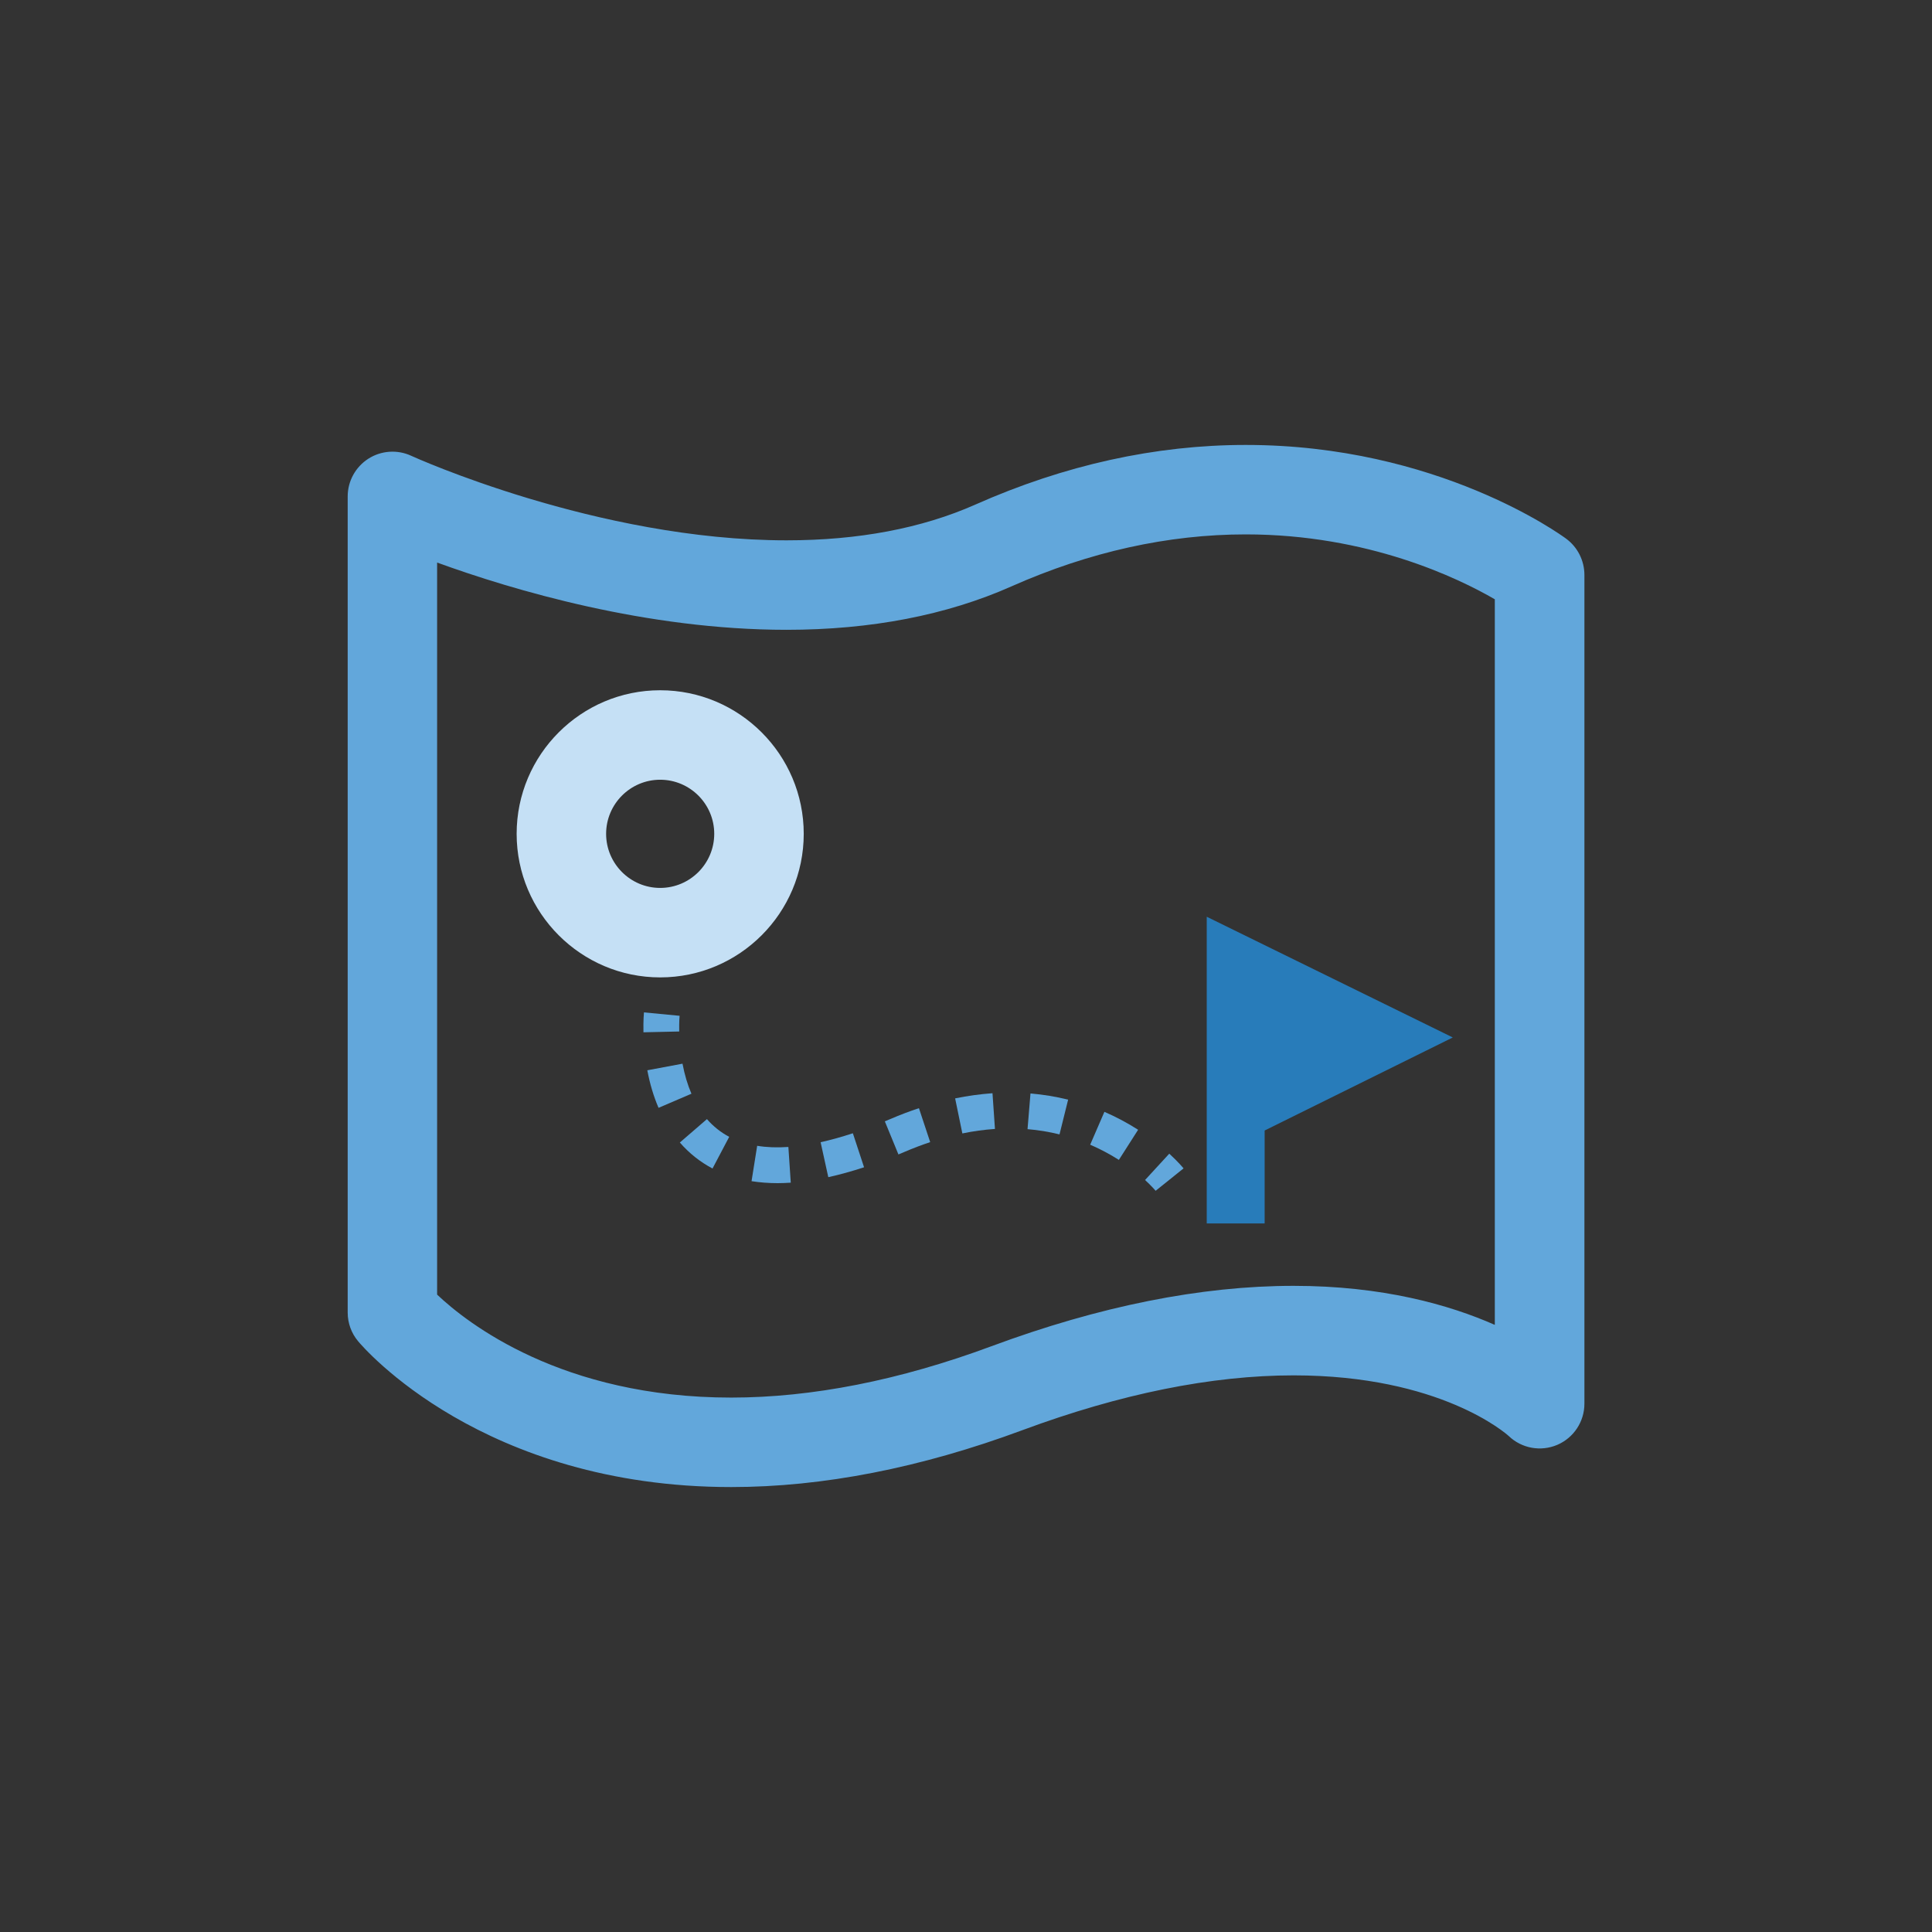 <?xml version="1.0" encoding="utf-8"?>
<!-- Generator: Adobe Illustrator 16.0.0, SVG Export Plug-In . SVG Version: 6.00 Build 0)  -->
<!DOCTYPE svg PUBLIC "-//W3C//DTD SVG 1.1//EN" "http://www.w3.org/Graphics/SVG/1.1/DTD/svg11.dtd">
<svg version="1.1" id="Layer_1" xmlns="http://www.w3.org/2000/svg" xmlns:xlink="http://www.w3.org/1999/xlink" x="0px" y="0px"
	 width="80px" height="80px" viewBox="0 0 80 80" enable-background="new 0 0 80 80" xml:space="preserve">
<rect x="0" y="0" width="80" height="80" fill="#333333" stroke="none"/>
<g>
	<path fill="#C5E0F5" d="M177.428,9.368c0.199-0.035,0.399-0.053,0.604-0.051c0.844,0.01,1.636,0.347,2.235,0.96l8.475,8.667
		c0.746,0.765,1.042,1.842,0.836,2.855c0.117,0.31,0.208,0.638,0.285,0.978l2.6-2.544c3.49-0.007,10.557-1.135,12.699-2.245
		c2.385-1.236,3.664-5.251,3.167-7.621l-1.87,1.826c-1.062,1.04-2.551,1.245-3.591,0.18l6.757-6.604
		c1.288-1.261,1.309-3.234,0.051-4.516c-1.215-1.246-3.197-1.278-4.463-0.095c0.991-1.24,0.938-3.047-0.203-4.212
		c-1.494-1.531-3.465-1.078-5.039,0.458c0.713-1.211,0.572-2.791-0.459-3.846c-1.231-1.263-3.255-1.286-4.518-0.052l-1.037,1.015
		c0.189-0.971-0.079-2.015-0.824-2.776c-1.201-1.226-3.17-1.249-4.396-0.05l-6.877,6.721c-2.211,2.166-4.432,5.075-3.45,8.443
		l-2.195,2.146C176.637,9.099,177.047,9.215,177.428,9.368z"/>
	<path fill="#287CBA" d="M167.139,22.956l8.598,8.797c0.457,0.504,0.945,0.482,1.443,0.428c0.778,0.875,1.266,1.941,1.49,2.863
		l2.404-2.35l-3.465-3.543l-0.775,0.758l-7.826-8.01l8.315-8.125l7.825,8.008l-0.69,0.671l3.453,3.557
		c0.052-1.035-0.042-2.367-0.64-3.502c0.321-0.549,0.258-1.265-0.209-1.741l-8.686-8.884c-0.277-0.283-0.645-0.428-1.009-0.432
		c-0.251-0.003-0.501,0.059-0.728,0.185c-0.828-0.537-2.744-0.896-3.724-0.712l-9.187,8.982c0.953,0.223,2.096,0.744,3.014,1.598
		C166.6,21.925,166.715,22.552,167.139,22.956z"/>
	<path fill="#C5E0F5" d="M203.798,21.365c-0.741-0.008-1.487,0.269-2.062,0.826c-0.832,0.816-1.068,2.002-0.707,3.031l-1.203-1.232
		c-0.574-0.588-1.332-0.887-2.096-0.896c-0.763-0.008-1.527,0.275-2.114,0.85c-0.978,0.953-1.157,2.41-0.539,3.551
		c-0.861-0.881-1.786-1.363-2.679-1.373c-0.693-0.008-1.367,0.27-1.978,0.865c-1.058,1.035-1.183,2.66-0.356,3.834l-8.535-8.732
		c-0.576-0.587-1.332-0.886-2.094-0.895c-0.765-0.009-1.529,0.272-2.119,0.85c-1.176,1.148-1.197,3.033-0.047,4.207l13.234,13.541
		c-1.533-0.498-2.822-0.715-3.898-0.727c-1.779-0.02-2.976,0.521-3.738,1.289c-1.242,1.251-1.467,2.998-1.235,3.623
		c0.429,1.185,4.771-0.432,12.099,2.771c3.601,1.571,6.398,2.506,8.912,2.535c3.022,0.032,5.635-1.236,8.736-4.271
		c6.227-6.086,4.289-12.713,1.543-15.523l-7.084-7.248C205.275,21.666,204.539,21.375,203.798,21.365z"/>
</g>
<g>
	<path fill="#C5E0F5" d="M146.514-71.839L146.514-71.839c-2.895-0.724-5.688-1.805-8.312-3.218l0,0
		c-2.937-1.581-6.468-1.581-9.399,0l0,0c-2.628,1.413-5.421,2.494-8.312,3.218l0,0c-2.117,0.529-3.572,2.471-3.49,4.65l0.576,12.468
		c0.07,1.789,1.166,3.377,2.818,4.071l0,0c8.381,3.529,17.832,3.529,26.217,0l0,0c1.647-0.694,2.748-2.282,2.816-4.071l0.575-12.468
		C150.086-69.369,148.631-71.311,146.514-71.839z M133.5-51.292c-4.609,0-9.102-0.907-13.35-2.696l0.482-1.15
		c4.096,1.725,8.426,2.599,12.866,2.599c4.442,0,8.771-0.874,12.865-2.599l0.485,1.15C142.602-52.199,138.109-51.292,133.5-51.292z
		 M120.15-58.299l0.482-1.151c1.307,0.551,6.598,0.933,12.866,0.933s11.562-0.382,12.865-0.933l0.485,1.151
		c-1.184,0.498-5.313,1.03-13.352,1.03C125.464-57.269,121.334-57.801,120.15-58.299z M147.119-62.052
		c-0.07,0.284-0.326,0.473-0.605,0.473c-0.049,0-0.102-0.006-0.149-0.02c-1.156-0.289-2.294-0.208-3.498-0.123
		c-1.627,0.115-3.312,0.235-4.962-0.656c-2.758-1.483-6.051-1.483-8.809,0c-1.65,0.892-3.332,0.771-4.961,0.656
		c-1.203-0.085-2.342-0.166-3.496,0.123c-0.336,0.083-0.674-0.12-0.757-0.453c-0.085-0.336,0.119-0.674,0.454-0.758
		c1.348-0.337,2.639-0.246,3.887-0.158c1.518,0.107,2.949,0.208,4.28-0.507c3.13-1.686,6.864-1.686,9.995,0
		c1.33,0.715,2.764,0.614,4.281,0.507c1.248-0.088,2.539-0.179,3.885,0.158C146.998-62.726,147.203-62.388,147.119-62.052z
		 M147.119-64.792c-0.07,0.284-0.326,0.473-0.605,0.473c-0.049,0-0.102-0.005-0.149-0.019c-0.783-0.197-1.572-0.358-2.335-0.517
		c-2.129-0.441-4.137-0.856-6.125-1.926c-2.758-1.485-6.051-1.485-8.809,0c-1.984,1.07-3.996,1.485-6.125,1.926
		c-0.762,0.158-1.551,0.32-2.332,0.517c-0.336,0.083-0.674-0.12-0.757-0.454c-0.085-0.334,0.119-0.673,0.454-0.757
		c0.807-0.201,1.607-0.367,2.382-0.526c2.036-0.423,3.96-0.82,5.785-1.805c3.13-1.685,6.864-1.685,9.995,0
		c1.824,0.984,3.748,1.381,5.785,1.805c0.775,0.159,1.574,0.326,2.381,0.526C146.998-65.465,147.203-65.126,147.119-64.792z
		 M147.119-68.365c-0.07,0.284-0.326,0.475-0.605,0.475c-0.049,0-0.102-0.007-0.149-0.02c-2.943-0.737-5.789-1.838-8.46-3.275
		c-2.758-1.485-6.051-1.485-8.809,0c-2.671,1.438-5.516,2.538-8.457,3.275c-0.336,0.083-0.674-0.12-0.757-0.456
		c-0.085-0.334,0.119-0.673,0.454-0.756c2.842-0.71,5.59-1.773,8.167-3.164c3.13-1.682,6.864-1.682,9.995,0
		c2.578,1.391,5.326,2.454,8.166,3.164C146.998-69.038,147.203-68.699,147.119-68.365z"/>
	<path fill="#287CBA" d="M114.02-55.83c-0.361,0.04-0.729,0.061-1.09,0.061c-2.389,0-4.688-0.882-6.477-2.481
		c-1.803-1.613-2.936-3.825-3.188-6.232c-0.082-0.772,0.159-1.516,0.678-2.091c0.514-0.57,1.244-0.897,2.004-0.897
		c0.091,0,0.184,0.005,0.277,0.015l9.975,0.998l-0.031-0.692c-0.008-0.19-0.004-0.378,0.008-0.564l-9.828-0.984
		c-2.492-0.249-4.584,1.855-4.324,4.347l0,0c0.64,6.057,6.082,10.438,12.134,9.764l2.577-0.286l-0.057-1.249L114.02-55.83z"/>
	<path fill="#287CBA" d="M160.652-68.7l-9.828,0.984c0.012,0.184,0.016,0.37,0.01,0.559l-0.033,0.698l9.977-0.998
		c0.093-0.01,0.187-0.015,0.277-0.015c0.76,0,1.488,0.327,2.002,0.897c0.521,0.576,0.76,1.319,0.678,2.091
		c-0.252,2.407-1.385,4.619-3.186,6.232c-1.789,1.6-4.09,2.481-6.479,2.481l0,0c-0.361,0-0.728-0.021-1.088-0.061l-2.658-0.295
		l-0.057,1.249l2.577,0.286c6.052,0.674,11.494-3.707,12.132-9.764l0,0C165.24-66.845,163.146-68.949,160.652-68.7z"/>
</g>
<g>
	<path fill="#62A7DB" d="M63.593-74.935c2.181,0,3.948-1.77,3.948-3.951s-1.769-3.95-3.948-3.95c-2.183,0-3.952,1.769-3.952,3.95
		S61.41-74.935,63.593-74.935L63.593-74.935z"/>
	<path fill="#62A7DB" d="M73.744-59.367l-2.724-10.138c-0.618-2.299-2.702-3.896-5.085-3.893l-2.343,0.007l-2.345-0.007
		c-2.383-0.003-4.467,1.593-5.084,3.893l-2.725,10.138c-0.188,0.896,0.368,1.759,1.271,1.858c0.787,0.088,1.47-0.52,1.64-1.319
		l2.56-8.198c0.064-0.207,0.289-0.32,0.496-0.25c0.193,0.068,0.301,0.28,0.239,0.477l-4.849,15.774h4.246l-0.191,9.418
		c0,1.064,0.77,1.911,1.773,1.911c1.006,0,1.824-0.847,1.824-1.911l0.654-9.418h0.975l0.653,9.418c0,1.064,0.815,1.911,1.824,1.911
		c1.006,0,1.774-0.847,1.774-1.911l-0.192-9.418h4.248l-4.847-15.774c-0.062-0.197,0.045-0.409,0.238-0.477
		c0.206-0.071,0.428,0.042,0.494,0.25l2.561,8.198c0.17,0.8,0.854,1.407,1.64,1.319C73.375-57.608,73.934-58.47,73.744-59.367
		L73.744-59.367z"/>
	<path fill="#62A7DB" d="M26.606-74.178h-7.51c-2.539,0-4.59,1.902-4.59,4.541l-0.828,11.128c0,0.916,0.727,1.643,1.63,1.554
		c0.788-0.076,1.33-0.816,1.33-1.633l0.923-9.909c0-0.223,0.222-0.489,0.461-0.437c0.196,0.043,0.317,0.28,0.317,0.463
		c0,0.021-0.25,8.269-0.25,8.269l-0.361,17.843c0,1.089,0.785,1.953,1.813,1.953c1.03,0,1.862-0.864,1.862-1.953l1.021-14.753
		c0.007-0.208,0.22-0.371,0.427-0.374c0.206,0.003,0.418,0.166,0.425,0.374l1.022,14.753c0,1.089,0.835,1.953,1.863,1.953
		c1.03,0,1.812-0.864,1.812-1.953l-0.362-17.842c0,0-0.25-8.249-0.25-8.269c0-0.183,0.123-0.419,0.318-0.463
		c0.241-0.052,0.46,0.214,0.46,0.437l0.925,9.909c0,0.816,0.542,1.557,1.329,1.633c0.903,0.089,1.63-0.638,1.63-1.554l-0.578-11.128
		C31.447-72.276,29.145-74.178,26.606-74.178L26.606-74.178z"/>
	<path fill="#62A7DB" d="M22.852-75.648c2.182,0,3.95-1.769,3.95-3.95c0-2.182-1.769-3.95-3.95-3.95s-3.949,1.769-3.949,3.95
		C18.903-77.416,20.67-75.648,22.852-75.648L22.852-75.648z"/>
	<polygon fill="#287CBA" points="49.021,-65.646 36.852,-65.646 36.852,-68.016 33.203,-64.367 36.852,-60.718 36.852,-63.088 
		49.021,-63.088 49.021,-60.718 52.67,-64.367 49.021,-68.016 	"/>
</g>
<g>
	<path fill="#C5E0F5" d="M-66.82-20.036c0.579-0.316,1.144-0.66,1.698-1.02c0.282-0.184,2.393-1.115,3.201-1.141
		c0.822-0.027,1.648,0.049,2.473,0.039c0.539-0.006,1.079-0.016,1.617-0.043c0.683-0.033,1.366-0.055,2.049-0.088
		c0.018-0.002,0.396-0.031,0.4-0.018l-2.332-9.815c0,0-6.618,2.92-11.055,0.691l-3.741-1.742c-0.151-0.07-0.356-0.084-0.519-0.12
		c-0.34-0.076-0.677-0.125-1.023-0.156c-0.203-0.018-0.412-0.03-0.612-0.068c-0.227-0.042-0.452-0.094-0.677-0.145
		c-0.49-0.109-0.979-0.25-1.471-0.347c-0.343-0.067-0.695-0.075-1.043-0.094c-0.328-0.018-0.653-0.054-0.98-0.08
		c-0.07-0.005-0.141-0.011-0.211-0.018c-0.246-0.021-0.494-0.063-0.738-0.099c-0.445-0.066-0.895-0.127-1.336-0.222
		c-0.25-0.054-0.503-0.118-0.746-0.201c-0.111-0.038-0.23,0.003-0.334,0.049c-0.371,0.164-0.469,0.64-0.328,0.996
		c0.068,0.171,0.199,0.307,0.316,0.445c0.12,0.142,0.242,0.28,0.371,0.413c0.221,0.229,0.447,0.455,0.688,0.663
		c0.257,0.22,0.535,0.42,0.824,0.595c0.283,0.171,0.588,0.313,0.912,0.384c0.322,0.07,0.617,0.014,0.939,0.008
		c0.177-0.004,0.344,0.028,0.499,0.117c0.495,0.281,0.984,0.527,1.542,0.669c0.195,0.049,0.395,0.197,0.268,0.412
		c-0.084,0.141-0.26,0.273-0.365,0.355c-0.34,0.262-0.631,0.58-0.981,0.828c-0.282,0.199-0.595,0.355-0.905,0.508
		c-0.413,0.199-7.839,3.994-8.275,4.271c-0.672,0.426-0.574,0.844-0.449,1.295c0.163,0.584,0.743,0.641,1.23,0.469
		c0.534-0.189,8.186-2.811,8.194-2.811c0,0-9.15,3.512-9.392,3.637c-0.355,0.182-0.729,0.41-0.933,0.766
		c-0.208,0.361-0.208,0.844,0.122,1.135c0.162,0.141,0.443,0.275,0.66,0.295c0.218,0.02,0.442-0.025,0.65-0.088
		c0.088-0.027,8.373-2.666,9.274-2.963c-0.876,0.301-8.36,2.891-8.562,2.951c-0.463,0.137-0.81,0.703-0.656,1.174
		c0.164,0.502,0.709,0.617,1.174,0.588c0.157-0.008,0.312-0.031,0.466-0.064c0.237-0.051,0.476-0.119,0.705-0.199
		c0,0,7.777-2.15,7.813-2.148c-0.033,0.01-5.552,1.752-5.726,1.809c-0.162,0.053-0.322,0.111-0.482,0.172
		c-0.281,0.105-0.439,0.402-0.411,0.697c0.007,0.074,0.025,0.156,0.056,0.225c0.112,0.248,0.356,0.395,0.615,0.453
		c0.103,0.023,0.211,0.041,0.315,0.045c1.67,0.07,8.828-1.361,9.242-1.432C-70.695-18.364-68.687-19.015-66.82-20.036z"/>
	<path fill="#C5E0F5" d="M-71.819-34.793c0.026,0.317,0.058,0.635,0.113,0.948c0,0.001,0,0.003,0.001,0.004
		c0.462,0.215,1.417,0.66,3.336,1.553c0.009,0.004,0.017,0.008,0.025,0.013c0.541,0.272,1.151,0.469,1.826,0.591
		c-0.214-0.287-0.427-0.577-0.653-0.85c-0.223-0.269-0.49-0.498-0.748-0.733c-0.242-0.221-0.473-0.455-0.709-0.682
		c-0.052-0.049-0.103-0.099-0.153-0.148c-0.177-0.172-0.342-0.361-0.508-0.543c-0.304-0.333-0.613-0.664-0.896-1.016
		c-0.159-0.2-0.314-0.41-0.45-0.627c-0.062-0.1-0.181-0.144-0.289-0.174c-0.392-0.109-0.769,0.199-0.885,0.564
		c-0.056,0.175-0.04,0.364-0.037,0.545C-71.842-35.162-71.835-34.978-71.819-34.793z"/>
	<path fill="#C5E0F5" d="M-59.438-21.212c-0.053,0.002-0.104,0.002-0.157,0.002c-0.342,0-0.682-0.012-1.011-0.023
		c-0.326-0.012-0.634-0.023-0.942-0.023c-0.122,0-0.234,0.002-0.343,0.006c-0.036,0-0.389,0.023-1.441,0.43
		c-0.669,0.26-1.184,0.506-1.283,0.562c-0.635,0.412-1.208,0.756-1.751,1.053c-1.865,1.021-3.972,1.74-6.26,2.137
		c-0.042,0.008-0.204,0.039-0.41,0.078c1.511,0.738,3.098,1.289,4.764,1.598c0.649,0.121,1.305,0.211,1.961,0.285
		c0.334,0.037,2.559,0.65,3.201,1.141c0.654,0.5,2.932,2.031,2.932,2.031l4.797-7.879c0,0-1.594-0.699-2.951-1.418
		C-58.728-21.222-59.104-21.216-59.438-21.212z"/>
	<path fill="#C5E0F5" d="M-83.315-26.839c-0.106-0.039-0.171-0.064-0.187-0.07c-0.444-0.188-1.073,0.031-1.251,0.494
		c-0.045,0.117-0.06,0.232-0.05,0.342C-84.334-26.315-83.828-26.575-83.315-26.839z"/>
	<path fill="#C5E0F5" d="M-84.622-27.694c0.157,0.152,0.359,0.26,0.561,0.342c0.018,0.008,0.395,0.156,0.985,0.391
		c1.004-0.516,2.011-1.029,2.791-1.428c-1.528-0.5-2.736-0.891-2.83-0.91c-0.391-0.084-0.824-0.143-1.207,0.004
		c-0.39,0.146-0.695,0.521-0.623,0.955C-84.909-28.13-84.777-27.847-84.622-27.694z"/>
	<path fill="#C5E0F5" d="M-78.062-29.556c0.113-0.082,0.229-0.18,0.349-0.287c-0.255-0.119-0.493-0.248-0.72-0.377
		c-0.005,0-0.012-0.002-0.02-0.002h-0.008c-0.07,0.002-0.146,0.008-0.229,0.014c-0.111,0.006-0.238,0.014-0.373,0.014
		c-0.2,0-0.383-0.018-0.558-0.057c-0.396-0.086-0.787-0.248-1.198-0.498c-0.16-0.096-0.314-0.197-0.463-0.304
		c-0.684-0.039-0.862,0.326-1.041,0.73c-0.243,0.557,0.17,0.967,0.657,1.141c0.145,0.053,0.81,0.299,1.702,0.629
		c0.672-0.342,1.111-0.566,1.127-0.574C-78.542-29.271-78.282-29.401-78.062-29.556z"/>
	<path fill="#287CBA" d="M-92.174-48.79l0.522,0.366l0.858-1.224c0.078-0.11,0.229-0.137,0.34-0.06l0.571,0.4l1.256-1.792
		l2.014,1.412l-1.256,1.792l0.571,0.4c0.11,0.078,0.137,0.229,0.06,0.34l-0.858,1.224l0.522,0.366c0.16,0.113,0.2,0.334,0.087,0.495
		l-1.408,2.008c-0.113,0.161-0.334,0.2-0.495,0.087l-4.6-3.225c-0.161-0.113-0.2-0.334-0.087-0.496l1.407-2.007
		C-92.557-48.864-92.335-48.903-92.174-48.79z"/>
	<path fill="#287CBA" d="M-88.675-54.367l5.229,3.666c1.979,1.387,2.458,4.116,1.07,6.094l-1.394-0.978
		c0.846-1.207,0.553-2.876-0.654-3.722l-5.229-3.666c-0.385-0.27-0.479-0.801-0.208-1.186
		C-89.591-54.544-89.06-54.637-88.675-54.367z"/>
	<path fill="#287CBA" d="M-102.305-43.824l-10.488,14.958l6.758,4.738l6.758,4.738l10.488-14.958
		c1.171-1.67,0.562-3.786-1.258-5.394c-0.79-0.698-1-0.936-0.049-2.573l-4.273-2.997c-1.215,1.453-1.51,1.336-2.437,0.832
		C-98.937-45.643-101.134-45.495-102.305-43.824z M-103.023-35.67l2.7,1.893l1.893-2.7l1.413,0.99l-1.893,2.7l2.7,1.893l-0.99,1.413
		l-2.7-1.893l-1.893,2.7l-1.412-0.99l1.893-2.7l-2.701-1.893L-103.023-35.67z"/>
	<path fill="#62A7DB" d="M-82.881-42.911c0,0-2.075,3.211-2.075,4.357s0.929,2.075,2.075,2.075s2.075-0.929,2.075-2.075
		S-82.881-42.911-82.881-42.911z M-82.881-37.117v-0.725c0.388,0,0.702-0.314,0.702-0.702h0.725
		C-81.454-37.755-82.093-37.117-82.881-37.117z"/>
</g>
<g>
	<path fill="#62A7DB" d="M-119.516,43.717h-9.32c-3.151,0-5.696,2.361-5.696,5.635l-1.027,13.812c0,1.137,0.901,2.037,2.022,1.928
		c0.977-0.096,1.65-1.014,1.65-2.026l1.146-12.295c0-0.277,0.275-0.607,0.572-0.543c0.243,0.055,0.393,0.35,0.393,0.575
		c0,0.025-0.309,10.261-0.309,10.261l-0.449,22.143c0,1.348,0.973,2.422,2.249,2.422c1.278,0,2.312-1.074,2.312-2.422l1.268-18.309
		c0.009-0.258,0.273-0.461,0.53-0.463c0.256,0.002,0.519,0.205,0.527,0.463l1.268,18.309c0,1.348,1.037,2.422,2.313,2.422
		c1.277,0,2.249-1.074,2.249-2.422l-0.449-22.143c0,0-0.311-10.234-0.311-10.261c0-0.227,0.151-0.521,0.395-0.575
		c0.299-0.064,0.57,0.266,0.57,0.543l1.149,12.295c0,1.014,0.672,1.932,1.649,2.026c1.121,0.109,2.021-0.791,2.021-1.928
		l-0.717-13.812C-113.51,46.078-116.366,43.717-119.516,43.717L-119.516,43.717z"/>
	<path fill="#62A7DB" d="M-124.176,41.893c2.708,0,4.901-2.193,4.901-4.9s-2.193-4.902-4.901-4.902c-2.707,0-4.9,2.195-4.9,4.902
		C-129.077,39.698-126.883,41.893-124.176,41.893L-124.176,41.893z"/>
</g>
<g>
	<g>
		<g>
			<path fill="#287CBA" d="M-43.183,51.588c-0.646,0-1.17,0.521-1.17,1.168v46.721c0,1.289-1.047,2.336-2.336,2.336h-35.624
				c-0.966,0-1.752-0.786-1.752-1.752c0-0.967,0.786-1.752,1.752-1.752h30.368c2.258,0,4.088-1.83,4.088-4.088V49.836
				c0-2.258-1.83-4.089-4.088-4.089h-30.368c-2.258,0-4.088,1.831-4.088,4.089v50.225c0,2.258,1.83,4.089,4.088,4.089h35.624
				c2.578,0,4.672-2.097,4.672-4.673V52.756C-42.017,52.109-42.538,51.588-43.183,51.588z M-61.845,90.924
				c-0.49,0.367-1.061,0.551-1.707,0.551c-0.33,0-0.65-0.053-0.959-0.156c-0.311-0.105-0.586-0.251-0.826-0.438
				c-0.241-0.187-0.436-0.393-0.587-0.617c-0.149-0.227-0.262-0.465-0.333-0.717c-0.052-0.184-0.09-0.414-0.112-0.692h1.662
				c0.037,0.312,0.125,0.557,0.264,0.733c0.213,0.272,0.51,0.41,0.896,0.41c0.338,0,0.615-0.107,0.828-0.32
				c0.215-0.215,0.322-0.483,0.322-0.808c0-0.229-0.051-0.418-0.15-0.567c-0.098-0.15-0.258-0.285-0.475-0.4
				c-0.117-0.062-0.527-0.232-1.23-0.507c-0.477-0.185-0.832-0.378-1.066-0.581c-0.235-0.203-0.418-0.457-0.55-0.762
				c-0.132-0.305-0.198-0.635-0.198-0.99c0-0.455,0.109-0.876,0.328-1.262c0.217-0.385,0.523-0.683,0.916-0.896
				c0.391-0.213,0.807-0.317,1.242-0.317c0.391,0,0.75,0.076,1.082,0.229c0.33,0.153,0.602,0.345,0.812,0.569
				c0.209,0.226,0.365,0.467,0.467,0.724c0.102,0.258,0.166,0.562,0.193,0.911h-1.613c-0.049-0.315-0.127-0.538-0.23-0.666
				c-0.162-0.194-0.396-0.292-0.699-0.292c-0.273,0-0.494,0.082-0.66,0.245c-0.166,0.162-0.248,0.375-0.248,0.64
				c0,0.286,0.098,0.511,0.295,0.677c0.145,0.123,0.461,0.268,0.945,0.432c0.484,0.162,0.834,0.304,1.049,0.42
				c0.326,0.177,0.584,0.375,0.773,0.594c0.189,0.221,0.338,0.477,0.441,0.768c0.102,0.291,0.154,0.615,0.154,0.973
				C-60.816,89.707-61.159,90.411-61.845,90.924z M-67.127,72.611c-1.545,0-2.888-2.203-3.582-5.451h7.165
				C-64.241,70.408-65.583,72.611-67.127,72.611z M-55.105,83.387c0.211,0.226,0.367,0.467,0.469,0.724
				c0.102,0.258,0.166,0.562,0.191,0.911h-1.611c-0.049-0.315-0.127-0.538-0.232-0.666c-0.162-0.194-0.395-0.292-0.699-0.292
				c-0.273,0-0.494,0.082-0.658,0.245c-0.166,0.162-0.248,0.375-0.248,0.64c0,0.286,0.096,0.511,0.293,0.677
				c0.146,0.123,0.463,0.268,0.947,0.432c0.484,0.162,0.834,0.304,1.047,0.42c0.328,0.177,0.586,0.375,0.775,0.594
				c0.189,0.221,0.336,0.477,0.439,0.768c0.104,0.291,0.154,0.615,0.154,0.973c0,0.898-0.34,1.603-1.025,2.113
				c-0.492,0.369-1.061,0.553-1.707,0.553c-0.33,0-0.652-0.053-0.961-0.157c-0.311-0.106-0.584-0.251-0.824-0.437
				c-0.242-0.188-0.438-0.394-0.588-0.617c-0.15-0.228-0.262-0.467-0.332-0.717c-0.053-0.185-0.092-0.416-0.111-0.693h1.66
				c0.039,0.312,0.127,0.557,0.266,0.732c0.211,0.273,0.51,0.411,0.896,0.411c0.336,0,0.613-0.106,0.828-0.321
				c0.215-0.213,0.322-0.482,0.322-0.807c0-0.229-0.051-0.418-0.15-0.568c-0.099-0.149-0.258-0.283-0.475-0.399
				c-0.119-0.063-0.529-0.233-1.23-0.507c-0.477-0.184-0.832-0.379-1.068-0.581c-0.234-0.203-0.418-0.457-0.549-0.761
				c-0.131-0.306-0.197-0.635-0.197-0.991c0-0.455,0.109-0.876,0.326-1.261c0.219-0.385,0.525-0.684,0.916-0.896
				c0.393-0.213,0.807-0.318,1.242-0.318c0.393,0,0.752,0.077,1.084,0.23C-55.586,82.971-55.316,83.162-55.105,83.387z
				 M-56.616,62.1c0,0.945-0.135,1.854-0.369,2.726h-3.854c0.086-0.903,0.135-1.819,0.135-2.726c0-0.907-0.049-1.822-0.135-2.726
				h3.854C-56.75,60.244-56.616,61.155-56.616,62.1z M-57.915,57.037h-3.26c-0.314-1.64-0.791-3.164-1.439-4.422
				C-60.624,53.564-58.976,55.113-57.915,57.037z M-61.175,67.16h3.26c-1.061,1.926-2.709,3.475-4.699,4.422
				C-61.965,70.325-61.489,68.801-61.175,67.16z M-67.127,51.588c1.545,0,2.887,2.202,3.583,5.449h-7.165
				C-70.016,53.79-68.672,51.588-67.127,51.588z M-71.073,59.375h7.89c0.09,0.869,0.143,1.78,0.143,2.725
				c0,0.945-0.053,1.854-0.143,2.727h-7.89c-0.091-0.871-0.143-1.779-0.143-2.727C-71.215,61.155-71.164,60.244-71.073,59.375z
				 M-70.389,82.756l3.58,8.545h-1.748l-0.908-2.203h-3.06l-0.913,2.203h-1.742l3.556-8.545H-70.389z M-76.34,67.16h3.259
				c0.316,1.641,0.792,3.165,1.441,4.422C-73.629,70.635-75.28,69.086-76.34,67.16z M-71.641,52.615
				c-0.65,1.258-1.125,2.782-1.441,4.422h-3.259C-75.28,55.113-73.629,53.564-71.641,52.615z M-77.27,59.375h3.854
				c-0.086,0.902-0.135,1.818-0.135,2.725c0,0.908,0.049,1.822,0.135,2.727h-3.854c-0.234-0.871-0.37-1.779-0.37-2.727
				C-77.64,61.155-77.503,60.244-77.27,59.375z M-80.019,82.756h2.148c0.541,0,0.959,0.027,1.257,0.082
				c0.296,0.055,0.56,0.146,0.792,0.271c0.232,0.126,0.445,0.301,0.643,0.521c0.197,0.223,0.35,0.48,0.459,0.775
				c0.108,0.295,0.163,0.628,0.163,1c0,0.564-0.132,1.055-0.397,1.473c-0.265,0.416-0.603,0.715-1.015,0.896
				c-0.411,0.181-1.045,0.271-1.901,0.271h-0.563v3.258h-1.584v-8.545H-80.019z"/>
		</g>
	</g>
</g>
<g>
	<path fill="#287CBA" d="M164.521,99.914l-5.088-3.438l-0.725-0.488c-0.006-0.025-0.012-0.049-0.018-0.074
		c-0.016-0.057-0.029-0.111-0.047-0.166l-0.383-0.943l-1.01-2.322V92.48c-0.002-0.002-0.002-0.004-0.002-0.006
		c0,0-0.006-0.012-0.018-0.035c-0.006-0.016-0.018-0.035-0.029-0.061c-0.064-0.133-0.195-0.4-0.379-0.773
		c-1.115-2.27-4.197-8.459-6.527-12.397c-0.305-0.519-0.924-0.763-1.502-0.595c-0.707,0.205-1.109,0.945-0.896,1.65l2.059,6.826
		l0.082,0.271c0.061,0.199,0.059,0.408-0.008,0.605c-0.01,0.031-0.025,0.061-0.043,0.088c-0.107,0.158-0.328,0.209-0.496,0.096
		l-11.411-7.715c-0.729-0.492-1.724-0.289-2.198,0.457c-0.457,0.719-0.234,1.678,0.473,2.156l7.93,5.359
		c0.195,0.133,0.248,0.396,0.115,0.594c-0.066,0.098-0.166,0.158-0.271,0.18c-0.107,0.021-0.225,0-0.32-0.064l-9.414-6.362
		c-0.709-0.479-1.685-0.325-2.18,0.372c-0.258,0.365-0.339,0.801-0.261,1.204c0.077,0.394,0.303,0.758,0.661,1l9.439,6.382
		c0.195,0.131,0.248,0.395,0.113,0.592l-0.012,0.02c-0.133,0.195-0.396,0.246-0.594,0.115l-7.932-5.359
		c-0.707-0.479-1.679-0.327-2.176,0.365c-0.516,0.719-0.333,1.719,0.396,2.211l7.957,5.377c0.193,0.131,0.246,0.398,0.113,0.592
		l-0.012,0.021c-0.133,0.195-0.396,0.246-0.594,0.113l-4.139-2.795c-0.709-0.48-1.687-0.324-2.181,0.375
		c-0.258,0.365-0.336,0.799-0.259,1.201c0.076,0.393,0.302,0.758,0.66,1l4.604,3.109l-0.016,0.021l10.119,6.838
		c0.26,0.176,0.531,0.326,0.809,0.447h0.002c0.43,0.191,0.875,0.316,1.326,0.381c0.002,0,0.006,0,0.01,0
		c0.719,0.104,1.406,0.354,2.01,0.76l5.082,3.438c0.5,0.338,1.176,0.203,1.514-0.293l5.953-8.812
		C165.149,100.93,165.019,100.252,164.521,99.914L164.521,99.914z"/>
	<path fill="#C5E0F5" d="M115.144,98.119c1.586,4.664,5.847,10.406,9.769,9.924c3.412-0.42,3.636-5.189,7.31-5.898
		c4.375-0.844,6.445,5.469,11.283,6.182c1.471,0.217,3.049-0.105,4.652-0.832l-0.07-0.031l-0.01-0.006
		c-0.32-0.15-0.633-0.328-0.928-0.527l-11.535-7.795l0.015-0.023l-3.187-2.152c-0.723-0.49-1.215-1.232-1.381-2.092
		s0.012-1.732,0.502-2.457c0.012-0.02,0.023-0.039,0.037-0.057c0.131-0.186,0.279-0.354,0.44-0.502l-1.147-0.779
		c-1.498-1.01-1.893-3.051-0.881-4.549c0.018-0.024,0.034-0.049,0.051-0.074c0.188-0.26,0.406-0.483,0.649-0.672
		c-0.212-0.336-0.362-0.715-0.44-1.116c-0.166-0.864,0.013-1.736,0.502-2.461c0.015-0.021,0.027-0.041,0.043-0.062
		c0.746-1.051,2.027-1.525,3.242-1.318c0.082-0.293,0.209-0.578,0.379-0.844c0.016-0.025,0.033-0.051,0.05-0.076
		c1.012-1.496,3.053-1.893,4.548-0.879l8.416,5.686l-1.191-3.948c-0.266-0.876-0.121-1.815,0.393-2.573
		c0.396-0.586,0.986-1.019,1.668-1.215l0.77-0.224l0.154,0.104c1.021,0.028,1.984,0.571,2.527,1.485
		c2.328,3.937,5.383,10.062,6.59,12.513c0.184,0.379,0.387,0.793,0.387,0.793l0.041,0.082l0.178,0.361v0.045l0.873,2.014
		l0.307,0.752l0.168,0.113c3.062-5.361,4.508-10.936,2.521-13.791c-1.473-2.111-3.477-0.801-7.586-3.103
		c-9.166-5.132-7.93-16.541-13.736-17.519c-2.117-0.357-4.426,0.799-6.193,2.463c0.18-0.049,0.365-0.074,0.56-0.074
		c0.751,0,1.433,0.385,1.82,1.029l1.476,2.452l2.566,1.269c0.697,0.345,1.15,1.041,1.184,1.818c0.031,0.776-0.361,1.508-1.029,1.909
		l-2.451,1.476l-1.27,2.566c-0.361,0.73-1.092,1.184-1.906,1.184c-0.752,0-1.434-0.385-1.82-1.028l-1.477-2.453l-0.146-0.073
		c0.103,0.947,0.042,1.903-0.476,2.945c-1.371,2.768-4.455,3.087-7.754,3.706l1.649,0.815c0.696,0.344,1.149,1.041,1.183,1.817
		c0.031,0.776-0.363,1.509-1.027,1.909l-2.453,1.477l-1.268,2.566c-0.361,0.73-1.094,1.184-1.908,1.184
		c-0.752,0-1.434-0.385-1.82-1.029l-1.477-2.451l-1.842-0.911C112.651,90.465,114.947,97.539,115.144,98.119L115.144,98.119z"/>
	<path fill="#62A7DB" d="M120.493,70.479c0.066,0.033,0.121,0.084,0.16,0.147l1.681,2.792c0.157,0.262,0.543,0.246,0.679-0.027
		l1.443-2.922c0.032-0.066,0.084-0.121,0.146-0.16l2.793-1.681c0.262-0.157,0.246-0.542-0.028-0.678l-2.921-1.444
		c-0.067-0.033-0.122-0.084-0.161-0.148l-1.681-2.791c-0.157-0.262-0.543-0.246-0.678,0.027l-1.445,2.922
		c-0.031,0.065-0.084,0.121-0.146,0.159l-2.793,1.681c-0.262,0.158-0.246,0.543,0.028,0.679L120.493,70.479L120.493,70.479z"/>
	<path fill="#62A7DB" d="M115.679,83.243l0.944,0.468l1.976,0.977c0.066,0.033,0.123,0.084,0.16,0.147l1.682,2.792
		c0.156,0.262,0.543,0.246,0.678-0.027l1.443-2.922c0.033-0.066,0.084-0.121,0.147-0.16l2.792-1.681
		c0.264-0.157,0.246-0.542-0.027-0.679l-2.922-1.443c-0.066-0.033-0.121-0.084-0.16-0.146l-0.154-0.26l-1.525-2.533
		c-0.158-0.262-0.543-0.246-0.679,0.029l-1.444,2.92c-0.031,0.065-0.083,0.123-0.146,0.16l-2.791,1.682
		C115.388,82.723,115.404,83.107,115.679,83.243L115.679,83.243z"/>
	<path fill="#62A7DB" d="M132.45,71.009l1.646,0.813c0.064,0.033,0.121,0.084,0.158,0.146l1.682,2.793
		c0.156,0.26,0.543,0.245,0.679-0.029l1.444-2.922c0.031-0.065,0.084-0.121,0.146-0.16l2.791-1.68
		c0.264-0.158,0.246-0.543-0.027-0.679l-2.92-1.444c-0.068-0.033-0.123-0.082-0.162-0.146l-1.681-2.792
		c-0.157-0.263-0.543-0.246-0.679,0.026l-1.443,2.922c-0.031,0.066-0.084,0.123-0.146,0.16l-1.683,1.014l-1.11,0.668
		c-0.262,0.158-0.246,0.542,0.029,0.678L132.45,71.009L132.45,71.009z"/>
</g>
<g>
	<path fill="#62A7DB" d="M-325.456,66.819c-17.52,0-31.773-14.256-31.773-31.775c0-17.521,14.254-31.775,31.773-31.775
		c17.521,0,31.777,14.254,31.777,31.775C-293.679,52.563-307.935,66.819-325.456,66.819z M-325.456,7.766
		c-15.04,0-27.276,12.237-27.276,27.278c0,15.041,12.236,27.277,27.276,27.277c15.043,0,27.279-12.236,27.279-27.277
		C-298.177,20.003-310.413,7.766-325.456,7.766z"/>
	<path fill="#287CBA" d="M-335.411,21.5c0-1.137,0.806-1.602,1.79-1.033l23.458,13.543c0.984,0.567,0.984,1.498,0,2.066
		l-23.458,13.547c-0.984,0.568-1.79,0.104-1.79-1.031V21.5z"/>
</g>
<g>
	<path fill="#287CBA" d="M-300.08,95.422l-0.004-0.041c-0.002-0.193-0.119-0.365-0.299-0.438c-0.178-0.074-0.383-0.032-0.52,0.104
		l-4.633,4.632l-7.562-2.025l-2.025-7.564l5.17-5.17c0.129-0.13,0.174-0.322,0.113-0.496c-0.059-0.174-0.215-0.298-0.396-0.319
		c-0.496-0.058-0.938-0.085-1.354-0.085c-6.35,0-11.514,5.164-11.514,11.514c0,1.66,0.354,3.267,1.051,4.785l-25.036,25.036
		c-0.45-0.082-0.901-0.125-1.345-0.125c-4.129,0-7.49,3.361-7.49,7.49s3.36,7.49,7.49,7.49c4.13,0,7.49-3.361,7.49-7.49
		c0-0.443-0.042-0.895-0.124-1.346l25.167-25.167c1.379,0.557,2.826,0.84,4.311,0.84c6.348,0,11.514-5.165,11.514-11.514
		C-300.076,95.494-300.078,95.457-300.08,95.422z M-348.909,135.771c-1.537,0-2.788-1.25-2.788-2.787s1.25-2.787,2.788-2.787
		s2.788,1.25,2.788,2.787S-347.372,135.771-348.909,135.771z"/>
</g>
<g>
	<path fill="#62A7DB" d="M-321.477,126.243h-7.956l-3.978,6.891l3.978,6.889h7.956l3.979-6.889L-321.477,126.243z M-325.454,136.261
		c-1.728,0-3.127-1.398-3.127-3.127c0-1.727,1.4-3.129,3.127-3.129s3.128,1.402,3.128,3.129
		C-322.326,134.862-323.727,136.261-325.454,136.261z"/>
</g>
<g>
	<path fill="#62A7DB" d="M-300.555,118.599l-6.191-3.648l-6.256,3.535l-0.066,7.188l6.191,3.65l6.256-3.537L-300.555,118.599z
		 M-308.246,124.569c-1.344-0.791-1.791-2.523-1-3.869c0.793-1.342,2.525-1.791,3.869-0.998s1.793,2.525,1,3.869
		S-306.902,125.362-308.246,124.569z"/>
</g>
<g>
	<path fill="#62A7DB" d="M-345.352,87.805l-3.887,6.046l3.292,6.39l7.178,0.344l3.887-6.045l-3.291-6.389L-345.352,87.805z
		 M-339.684,95.723c-0.844,1.312-2.592,1.691-3.905,0.848c-1.312-0.844-1.692-2.592-0.849-3.904
		c0.845-1.312,2.593-1.691,3.905-0.848C-339.219,92.662-338.84,94.41-339.684,95.723z"/>
</g>
<g>
	<path fill="#62A7DB" d="M-260.115,168.443c0.367,0.225,0.743,0.436,1.226,0.717c-0.281-0.721-0.537-1.31-0.741-1.91
		c-0.77-2.259-1.065-4.565-0.23-6.846c0.42-1.154,1.073-2.242,1.743-3.28c1.202-1.864,2.286-3.769,2.823-5.939
		c0.078-0.314,0.148-0.632,0.224-0.946c0.042,0,0.084,0,0.126,0c1.299,2.661,0.989,5.493,0.755,8.421
		c1.68-2.011,2.489-4.291,3.024-6.688c0.533-2.387,0.985-4.787,0.688-7.307c3.946,2.772,6.236,6.58,7.422,11.108
		c1.192,4.55,0.913,8.991-1.202,13.343c0.17-0.065,0.217-0.074,0.257-0.099c2.88-1.676,5.491-3.674,7.621-6.265
		c2.027-2.469,3.263-5.254,3.445-8.466c0.19-3.366-0.372-6.584-1.89-9.617c-1.596-3.187-3.491-6.163-6.035-8.688
		c-0.3-0.297-0.627-0.565-0.941-0.847c0.708,2.556,0.402,4.973-0.562,7.484c-0.058-0.225-0.092-0.312-0.104-0.402
		c-0.464-3.431-1.954-6.424-3.977-9.17c-1.747-2.367-4.007-4.219-6.31-6.01c-0.564-0.44-1.172-0.827-1.847-1.301
		c-0.213,7.766-2.566,14.637-7.453,20.706c-0.257-2.493-0.974-4.718-2.163-6.9c-0.101,0.572-0.168,1.05-0.268,1.522
		c-0.487,2.311-1.466,4.443-2.374,6.604c-0.914,2.175-1.898,4.326-2.157,6.713c-0.395,3.635,0.54,6.823,3.071,9.514
		C-264.232,165.712-262.229,167.147-260.115,168.443z"/>
	<path fill="#287CBA" d="M-230.581,171.184c-0.285-1.372-1.63-2.255-3-1.97l-35.869,7.445c-1.372,0.284-2.254,1.629-1.969,3.001
		c0.248,1.196,1.304,2.021,2.481,2.021c0.171,0,0.345-0.017,0.519-0.052l35.869-7.445
		C-231.178,173.899-230.296,172.556-230.581,171.184z"/>
	<path fill="#287CBA" d="M-269.45,174.185l1.591,0.329l12.488-2.591l-13.048-2.709c-1.37-0.285-2.716,0.598-3,1.97
		C-271.704,172.556-270.822,173.899-269.45,174.185z"/>
	<path fill="#287CBA" d="M-232.55,176.659l-1.592-0.33l-12.487,2.592l13.048,2.709c0.173,0.035,0.348,0.052,0.518,0.052
		c1.179,0,2.233-0.825,2.482-2.021C-230.296,178.288-231.178,176.943-232.55,176.659z"/>
</g>
<g>
	<path fill="none" d="M-202.285-124.139c-0.624-0.139-1.731-0.566-2.795-1.868c-0.136-0.169-0.111-0.417,0.056-0.556
		c0.164-0.139,0.413-0.112,0.55,0.057c0.814,0.998,1.631,1.392,2.151,1.546l-0.098-1.987l-2.198-0.828
		c-0.262,0.201-0.729,0.943-0.843,2.839c-0.037,0.585,0.184,1.153,0.6,1.559c0.414,0.399,0.973,0.598,1.538,0.544
		c0.342-0.033,0.708-0.112,1.091-0.228L-202.285-124.139z"/>
	<path fill="#62A7DB" d="M-204.475-126.506c-0.137-0.169-0.386-0.195-0.55-0.057c-0.167,0.139-0.191,0.387-0.056,0.556
		c1.063,1.302,2.171,1.729,2.795,1.868l-0.038-0.821C-202.844-125.114-203.66-125.508-204.475-126.506z"/>
	<path fill="#62A7DB" d="M-199.58-120.25c-0.795,0.011-1.739,0.037-2.009,0.066c0.69,6.5,1.477,22.755-2.583,26.009
		c-0.697,0.559-1.505,0.648-2.535,0.282c-2.129-0.754-3.66-2.673-3.998-5.01c-0.095-0.652-0.214-1.6-0.352-2.699
		c-0.421-3.387-1.059-8.499-1.97-12.773c-1.258-5.905-2.629-8.439-4.582-8.475c-1.087-0.02-1.779-0.031-2.201-0.035
		c-0.216-0.002-0.362-0.004-0.455-0.004c-0.194,0-0.355,0.029-0.493,0.079v1.933c0.14,0.046,0.284,0.073,0.419,0.088v0.001
		c0.003,0,0.005,0,0.006,0c0.14,0.016,0.27,0.02,0.377,0.022l0.474,0.016v-0.031c0.4,0.007,0.983,0.016,1.832,0.031
		c0.013,0.001,1.216,0.286,2.632,7.033c0.867,4.14,1.486,9.095,1.895,12.375c0.137,1.11,0.256,2.073,0.354,2.741
		c0.453,3.112,2.511,5.676,5.371,6.688c0.673,0.239,1.28,0.336,1.825,0.336c1.2,0,2.097-0.473,2.7-0.954
		c5.475-4.391,3.802-23.615,3.375-27.72H-199.58z"/>
	<path fill="#62A7DB" d="M-250.479-94.497c-0.291,0-0.521,0.231-0.521,0.523v3.151c0,0.289,0.23,0.523,0.521,0.523h32.33
		c0.287,0,0.521-0.234,0.521-0.523v-3.151c0-0.292-0.234-0.523-0.521-0.523h-2.609h-27.114H-250.479z"/>
	<path fill="#287CBA" d="M-222.191-140.701h-24.248c-0.79,0-1.433,0.647-1.433,1.444v44.758h27.114v-44.758
		C-220.758-140.054-221.397-140.701-222.191-140.701z M-223.887-123.835c0,1.126-0.902,2.036-2.019,2.036h-16.817
		c-1.117,0-2.02-0.91-2.02-2.036v-10.632c0-1.123,0.902-2.032,2.02-2.032h16.817c1.116,0,2.019,0.909,2.019,2.032V-123.835z"/>
	<path fill="none" d="M-225.905-136.5h-16.817c-1.117,0-2.02,0.912-2.02,2.033v10.633c0,1.124,0.902,2.035,2.02,2.035h16.817
		c1.115,0,2.02-0.911,2.02-2.035v-10.633C-223.886-135.588-224.79-136.5-225.905-136.5z"/>
	<path fill="#287CBA" d="M-205.91-136.174c0.321,0.315,0.598,0.673,0.827,1.063l1.932,3.282l1.235-0.56l-2.245-3.685
		c-0.22-0.36-0.481-0.69-0.781-0.987l-3.298-3.26c-0.116-0.116-0.31-0.094-0.397,0.047l-0.432,0.698
		c-0.062,0.104-0.047,0.237,0.04,0.322L-205.91-136.174z"/>
	<path fill="#287CBA" d="M-198.891-126.965l-0.066-1.128c-0.042-0.769-0.319-1.504-0.788-2.113l-1.557-2.018
		c-0.073-0.093-0.201-0.125-0.31-0.077l-1.679,0.769c-0.139,0.064-0.191,0.24-0.109,0.371l0.14,0.229
		c0.207,0.343,0.123,0.785-0.192,1.029l-1.399,1.065c-0.006,0.003-0.009,0.008-0.015,0.013c-0.44,0.149-1.456,0.816-1.638,3.826
		c-0.054,0.89,0.281,1.758,0.917,2.377c0.633,0.613,1.493,0.916,2.363,0.834c0.291-0.031,0.593-0.082,0.907-0.163
		c-0.15,1.341,0.014,1.491,0.172,1.638c0.105,0.099,0.244,0.151,0.384,0.151c0.038,0,0.08-0.004,0.121-0.015
		c0.014-0.002,0.029-0.004,0.052-0.007c0.27-0.027,1.213-0.055,2.008-0.065l0.083-0.002l0.44-0.005l-0.101-6.436
		C-199.011-126.685-198.882-126.809-198.891-126.965z M-203.324-122.834c-0.565,0.055-1.127-0.145-1.538-0.544
		c-0.416-0.405-0.638-0.975-0.6-1.557c0.113-1.897,0.581-2.641,0.842-2.84l2.198,0.827l0.099,1.989l0.038,0.82l0.052,1.076
		C-202.615-122.947-202.982-122.867-203.324-122.834z"/>
</g>
<g>
	<path fill="#287CBA" d="M180.354,188.569c-1.079-1.075-2.764-1.139-3.764-0.138l-4.528,5.193
		c-3.055-2.036-6.755-4.683-10.997-8.926c-4.242-4.242-6.89-7.941-8.925-10.996l5.193-4.527c1.001-1,0.938-2.686-0.139-3.764
		l-4.765-6.316c-1.077-1.076-2.199-2.203-4.887-1.262c-2.434,0.85-6.357,4.57-6.358,9.729c-0.013,5.43,9.028,16.802,14.622,22.396
		c5.596,5.593,16.966,14.635,22.396,14.622c5.159,0,8.878-3.924,9.728-6.358c0.94-2.688-0.185-3.81-1.262-4.887L180.354,188.569z"/>
	<path fill="#62A7DB" d="M168.74,167.178c-0.787,0-1.424,0.637-1.424,1.424v7.838c0,0.786,0.637,1.424,1.424,1.424h6.631
		c0.786,0,1.425-0.638,1.425-1.424c0-0.785-0.639-1.424-1.425-1.424h-5.207v-4.99h5.207c0.786,0,1.425-0.639,1.425-1.424v-7.838
		c0-0.787-0.639-1.424-1.425-1.424h-6.631c-0.787,0-1.424,0.637-1.424,1.424c0,0.785,0.637,1.424,1.424,1.424h5.206v4.99H168.74z"/>
	<path fill="#62A7DB" d="M180.441,159.34c-0.786,0-1.425,0.637-1.425,1.424v7.838c0,0.785,0.639,1.424,1.425,1.424h5.207v6.414
		c0,0.786,0.638,1.424,1.424,1.424c0.788,0,1.424-0.638,1.424-1.424v-7.838v-7.838c0-0.787-0.636-1.424-1.424-1.424
		c-0.786,0-1.424,0.637-1.424,1.424v6.414h-3.782v-6.414C181.866,159.977,181.227,159.34,180.441,159.34z"/>
	<path fill="#C5E0F5" d="M177.906,148.078c-8.505,0-15.926,5.451-18.465,13.562c-0.313,1,0.244,2.066,1.246,2.379
		c0.999,0.309,2.064-0.244,2.378-1.246c2.041-6.518,8.005-10.898,14.841-10.898c8.573,0,15.55,6.977,15.55,15.551
		c0,6.836-4.381,12.799-10.899,14.84c-1,0.312-1.558,1.378-1.244,2.38c0.254,0.811,1.004,1.331,1.811,1.331
		c0.188,0,0.38-0.029,0.567-0.088c8.113-2.538,13.562-9.957,13.562-18.463C197.253,156.758,188.574,148.078,177.906,148.078z"/>
</g>
<g>
	<g>
		<path fill="#62A7DB" d="M-150.621,135.521v1.885h1.826v-1.885h1.105v4.905h-1.105v-2.053h-1.826v2.053h-1.114v-4.905H-150.621z"/>
		<path fill="#62A7DB" d="M-142.012,137.923c0,1.608-0.976,2.583-2.408,2.583c-1.457,0-2.308-1.099-2.308-2.496
			c0-1.47,0.938-2.568,2.387-2.568C-142.834,135.441-142.012,136.569-142.012,137.923z M-145.556,137.988
			c0,0.961,0.451,1.638,1.193,1.638c0.75,0,1.179-0.713,1.179-1.666c0-0.882-0.422-1.638-1.187-1.638
			C-145.119,136.322-145.556,137.035-145.556,137.988z"/>
		<path fill="#62A7DB" d="M-140.274,136.453h-1.317v-0.932h3.769v0.932h-1.339v3.974h-1.112V136.453z"/>
		<path fill="#62A7DB" d="M-133.965,138.353h-1.805v1.164h2.016v0.91h-3.129v-4.905h3.027v0.91h-1.914v1.018h1.805V138.353z"/>
		<path fill="#62A7DB" d="M-132.563,135.521h1.114v3.974h1.949v0.932h-3.063V135.521z"/>
	</g>
	<path fill="#287CBA" d="M-127.081,144.889c0-1.158-0.954-2.104-2.124-2.104h-23.161c-1.171,0-2.127,0.946-2.127,2.104v20.608
		h-20.35c-1.17,0-2.126,0.948-2.126,2.104v14.392h-3.207v3.983h56v-3.932h-2.893L-127.081,144.889z M-154.563,181.765h-6.908V170.41
		h6.908V181.765z M-164.842,181.765h-6.911V170.41h6.911V181.765z M-142.835,163.176h-6.342v-5.454h6.342V163.176z
		 M-142.835,153.789h-6.342v-5.451h6.342V153.789z M-138.417,148.338h6.347v5.451h-6.347V148.338z M-138.417,157.722h6.347v5.454
		h-6.347V157.722z M-142.835,172.533h-6.342v-5.452h6.342V172.533z M-138.417,167.081h6.347v5.452h-6.347V167.081z
		 M-142.835,181.849h-6.342v-5.453h6.342V181.849z M-138.417,176.396h6.347v5.453h-6.347V176.396z"/>
	<path fill="#C5E0F5" d="M-173.891,160.247c-0.205-0.187-0.146-0.341,0.132-0.341h0.459c0.277,0,0.587-0.211,0.688-0.47l0.264-0.674
		c0.101-0.258,0.269-0.26,0.374-0.003l0.277,0.68c0.105,0.258,0.418,0.467,0.695,0.467h0.591c0.277,0,0.328,0.144,0.112,0.318
		l-0.607,0.493c-0.216,0.176-0.305,0.527-0.196,0.783l0.354,0.845c0.108,0.256,0.01,0.335-0.218,0.176l-0.786-0.551
		c-0.228-0.159-0.6-0.159-0.827,0l-0.786,0.551c-0.228,0.159-0.324,0.08-0.218-0.176l0.356-0.845
		c0.107-0.256,0.029-0.618-0.176-0.806L-173.891,160.247z M-167.024,160.247c-0.204-0.187-0.146-0.341,0.133-0.341h0.459
		c0.277,0,0.587-0.211,0.687-0.47l0.265-0.674c0.1-0.258,0.269-0.26,0.374-0.003l0.277,0.68c0.105,0.258,0.418,0.467,0.695,0.467
		h0.591c0.277,0,0.328,0.144,0.112,0.318l-0.608,0.493c-0.216,0.176-0.305,0.527-0.196,0.783l0.354,0.845
		c0.108,0.256,0.01,0.335-0.218,0.176l-0.785-0.551c-0.228-0.159-0.6-0.159-0.827,0l-0.787,0.551
		c-0.228,0.159-0.325,0.08-0.218-0.176l0.356-0.845c0.107-0.256,0.028-0.618-0.175-0.806L-167.024,160.247z M-160.158,160.247
		c-0.203-0.187-0.145-0.341,0.133-0.341h0.458c0.278,0,0.587-0.211,0.688-0.47l0.265-0.674c0.101-0.258,0.27-0.26,0.373-0.003
		l0.279,0.68c0.104,0.258,0.416,0.467,0.694,0.467h0.592c0.277,0,0.327,0.144,0.112,0.318l-0.609,0.493
		c-0.215,0.176-0.304,0.527-0.195,0.783l0.354,0.845c0.108,0.256,0.01,0.335-0.218,0.176l-0.786-0.551
		c-0.228-0.159-0.6-0.159-0.827,0l-0.786,0.551c-0.228,0.159-0.325,0.08-0.218-0.176l0.356-0.845
		c0.107-0.256,0.028-0.618-0.175-0.806L-160.158,160.247z M-170.457,154.583c-0.205-0.188-0.146-0.341,0.132-0.341h0.459
		c0.277,0,0.587-0.212,0.687-0.47l0.265-0.676c0.101-0.258,0.269-0.26,0.374-0.003l0.277,0.682c0.105,0.257,0.418,0.467,0.695,0.467
		h0.591c0.277,0,0.328,0.143,0.112,0.317l-0.607,0.494c-0.216,0.175-0.305,0.526-0.196,0.782l0.354,0.844
		c0.108,0.256,0.01,0.335-0.218,0.177l-0.786-0.552c-0.228-0.158-0.6-0.158-0.827,0l-0.786,0.552
		c-0.228,0.158-0.325,0.079-0.218-0.177l0.356-0.844c0.107-0.256,0.029-0.618-0.176-0.806L-170.457,154.583z M-163.592,154.583
		c-0.203-0.188-0.145-0.341,0.134-0.341h0.457c0.278,0,0.587-0.212,0.688-0.47l0.265-0.676c0.101-0.258,0.27-0.26,0.375-0.003
		l0.277,0.682c0.105,0.257,0.417,0.467,0.695,0.467h0.591c0.277,0,0.328,0.143,0.112,0.317l-0.608,0.494
		c-0.216,0.175-0.305,0.526-0.196,0.782l0.354,0.844c0.108,0.256,0.01,0.335-0.218,0.177l-0.785-0.552
		c-0.228-0.158-0.601-0.158-0.827,0l-0.787,0.552c-0.228,0.158-0.325,0.079-0.218-0.177l0.356-0.844
		c0.107-0.256,0.028-0.618-0.175-0.806L-163.592,154.583z"/>
</g>
<g>
	<path fill="#287CBA" d="M57.863,231.646c1.445,0,2.691-0.853,3.275-2.077c0.506,0,1.006-0.104,1.469-0.309
		c0.338-0.147,0.588-0.44,0.682-0.796l0.838-3.196c0.092-0.352,0.139-0.713,0.139-1.075v-0.756c0-0.342,0-1.142-3.896-3.988
		l-4.348-4.934H42.18c-0.148,0-0.268,0.12-0.268,0.268v9.276H26.076v4.127c0,0.377,0.28,0.695,0.654,0.744l4.409,0.564
		c0.568,1.267,1.837,2.151,3.312,2.151c1.447,0,2.696-0.854,3.278-2.082l16.857,0.003C55.168,230.793,56.416,231.646,57.863,231.646
		z M34.451,229.975c-1.08,0-1.959-0.878-1.959-1.959c0-1.08,0.879-1.959,1.959-1.959s1.959,0.879,1.959,1.959
		C36.41,229.097,35.531,229.975,34.451,229.975z M59.822,228.016c0,1.081-0.879,1.959-1.959,1.959c-1.082,0-1.961-0.878-1.961-1.959
		c0-1.08,0.879-1.959,1.961-1.959C58.943,226.057,59.822,226.936,59.822,228.016z M45.768,222.685h-1.68v-0.928h1.68V222.685z
		 M50.088,216.393v3.398h-5.982c-0.285,0-0.518-0.232-0.518-0.518v-2.821c0-0.285,0.232-0.517,0.518-0.517h11.066l3.271,3.855
		h-7.178v-3.398H50.088z M53.283,222.685h-1.68v-0.928h1.68V222.685z M41.162,223.31v-8.527c0-0.562,0.455-1.018,1.018-1.018h14.512
		c0.654,0,1.225-0.439,1.393-1.069l0.783-2.935c0.115-0.433,0.023-0.895-0.248-1.25c-0.273-0.355-0.695-0.563-1.145-0.563H25.241
		c-0.667,0-1.247,0.457-1.402,1.106l-2.161,9.05c-0.082,0.343-0.035,0.704,0.131,1.016l1.833,3.429
		c0.251,0.469,0.739,0.762,1.271,0.762H41.162z M45.898,210.286c0-0.288,0.232-0.519,0.52-0.519h6.021
		c0.285,0,0.518,0.23,0.518,0.519v1.141c0,0.286-0.232,0.518-0.518,0.518h-6.021c-0.287,0-0.52-0.231-0.52-0.518V210.286z
		 M33.024,212.724h5.487c0.285,0,0.518,0.232,0.518,0.518v4.104c0,0.286-0.232,0.519-0.518,0.519h-5.487
		c-0.286,0-0.518-0.232-0.518-0.519v-4.104C32.506,212.956,32.738,212.724,33.024,212.724z M38.529,214.035h-5.523v-0.875h5.523
		V214.035z"/>
	<g>
		<path fill="#C5E0F5" d="M12.603,192.765h0.65c0.044-0.282,0.231-0.745,0.475-1.021l-1.125-0.005c-1.148,0-2.083-0.936-2.083-2.084
			s0.935-2.084,2.083-2.084c0.069,0,0.135,0.005,0.203,0.012c0.189,0.016,0.37-0.072,0.474-0.229
			c0.527-0.798,1.411-1.273,2.363-1.273c0.656,0,1.273,0.22,1.783,0.634c0.157,0.127,0.373,0.15,0.553,0.061
			c0.236-0.117,0.487-0.177,0.747-0.177c0.635,0,1.193,0.354,1.479,0.892c0.3-0.164,0.603-0.324,0.907-0.484
			c-0.46-0.863-1.363-1.435-2.386-1.435c-0.312,0-0.615,0.054-0.905,0.157c-0.639-0.437-1.401-0.675-2.178-0.675
			c-1.199,0-2.316,0.553-3.046,1.493c-1.712,0.002-3.104,1.396-3.104,3.109C9.493,191.369,10.888,192.765,12.603,192.765z"/>
		<path fill="#C5E0F5" d="M23.871,178.542c0.846,0,1.647,0.371,2.198,1.019c0.148,0.172,0.39,0.229,0.599,0.137
			c0.836-0.369,1.84-0.22,2.533,0.369c0.163,0.139,0.395,0.161,0.581,0.059c0.33-0.184,0.704-0.279,1.081-0.279
			c1.122,0,2.051,0.831,2.211,1.909c0.322-0.101,0.653-0.198,0.992-0.291c-0.29-1.505-1.615-2.646-3.203-2.646
			c-0.436,0-0.868,0.089-1.268,0.258c-0.864-0.598-1.997-0.769-2.994-0.45c-0.729-0.71-1.705-1.11-2.729-1.11
			c-1.155,0-2.191,0.505-2.908,1.302l1.038,0.415C22.506,178.803,23.158,178.542,23.871,178.542z"/>
		<path fill="#62A7DB" d="M16.626,196.484l1.446-0.549c0.054-0.021,0.093-0.067,0.105-0.123l0.239-1.125
			c0.012-0.056-0.005-0.113-0.045-0.154c-0.029-0.029-0.066-0.044-0.106-0.047c-0.163,0.026-0.322,0.052-0.479,0.076
			c-0.651,0.111-1.22,0.187-1.685,0.217c-0.052,0.005-0.1,0.031-0.129,0.075c-0.029,0.043-0.037,0.099-0.02,0.146l0.453,1.378
			C16.456,196.518,16.579,196.502,16.626,196.484z"/>
		<path fill="#62A7DB" d="M30.705,192.432c0.076-0.029,0.88-0.271,0.662-1.354c-0.014-0.074-0.059-0.107-0.104-0.123
			c-0.89,0.318-1.804,0.63-2.729,0.926c-1.195,0.414-2.402,0.814-3.628,1.189c-0.055,0.018-0.098,0.062-0.113,0.117l-1.854,6.746
			c-0.034,0.159,0.104,0.25,0.224,0.201l3.26-1.313c0.038-0.015,0.068-0.042,0.087-0.077l1.163-2.104l1.489-0.526
			c0.59-0.229,0.902-0.856,0.695-1.391c-0.008-0.023-0.178-0.503-0.743-0.628l0.694-1.318
			C29.808,192.777,30.628,192.459,30.705,192.432z"/>
		<path fill="#62A7DB" d="M38.87,181.928c-2.568,0-6.479,1.184-8.212,2.092l-2.152-0.861c0.125-0.276,0.146-0.598,0.026-0.884
			c-0.222-0.526-0.667-0.728-1.067-0.728c-0.146,0-0.287,0.027-0.408,0.075l-1.213,0.473l-1.018-0.407
			c0.187-0.299,0.228-0.676,0.098-1.011c-0.17-0.44-0.614-0.728-1.078-0.728c-0.134,0-0.269,0.023-0.4,0.074l-1.376,0.563
			l-2.836-1.134c-0.021-0.008-0.042-0.013-0.063-0.013c-0.021,0-0.041,0.005-0.061,0.012l-3.231,1.266
			c-0.058,0.023-0.099,0.075-0.107,0.138c-0.007,0.061,0.02,0.123,0.071,0.158l8.285,5.844c-2.289,1.119-4.287,2.197-6.433,3.471
			l-2.134-1.97c-0.055-0.033-0.079-0.073-0.231-0.012l-1.382,0.547c-0.087,0.034-0.129,0.132-0.096,0.218l1.176,3.049
			c-0.46,0.425-0.624,0.744-0.527,1.008c0.141,0.385,0.788,0.409,1.109,0.393c3.999-0.199,12.228-2.47,17.903-4.78
			c7.189-2.927,8.193-4.884,7.705-5.978C40.934,182.174,40.042,181.928,38.87,181.928z"/>
	</g>
</g>
<path fill="#62A7DB" d="M-138.187-21.676c-0.61-0.302-2.861,1.102-3.785,2.114c-0.924,1.012-2.444,0.226-3.044,0.825
	c-0.6,0.6-0.738,0.092-2.627-1.249c-1.889-1.34-1.982,0.319-1.982,0.319s-0.423-1.134-1.658-1.293
	c-1.236-0.158-2.352,0.965-2.352,0.965s-0.554-0.832-2.213-0.926c-1.66-0.094-4.003,0.521-6.917,1.003
	c-1.689,0.28-3.738,1.886-3.738,1.886s0.232-1.153-1.841-2.77c-2.072-1.617-2.42-2.908-4.631-3.833
	c-2.212-0.925-1.817,0.133-2.74-0.052c-0.921-0.186-0.505-1.06-1.334-1.709c-0.828-0.646,0,0-1.66-0.094
	c-1.66-0.094-0.967,0.044-1.659-1.294c-0.688-1.337-1.013,0.274-1.982,0.319c-0.968,0.045-1.012-0.924-0.873-1.615
	c0.14-0.692-1.337-0.508-2.95-0.834c-1.614-0.324-0.875-0.415-1.749-2.03s0.143-1.892-1.012-2.124
	c-1.153-0.23-2.494,2.855-2.13,5.807c0.365,2.952,1.788,6.598,6.667,12.137c4.879,5.542,8.012,6.653,10.266,9.746
	c2.255,3.092,0.616,6.81-0.614,10.188c-0.802,2.198-3.096,5.768-4.62,7.629c-1.908,2.33,10.167,0.734,10.188-0.749
	c0.052-3.826,1.208-5.992,2.553-10.277c1.343-4.287,3.646-4.518,5.632-5.342c3.737-1.548,13.008-2.654,19.059-8.866
	C-138.093-17.746-137.218-21.195-138.187-21.676z"/>
<g>
	<path fill="#287CBA" d="M-160.45,14.788c-0.504-0.056-0.977,0.444-1.05,1.114l-0.024,0.237l1.839,0.202l0.026-0.24
		C-159.586,15.434-159.94,14.844-160.45,14.788z"/>
	<path fill="#287CBA" d="M-182.07,14.765c-0.502,0.059-0.851,0.653-0.773,1.322l0.027,0.238l1.837-0.216l-0.028-0.237
		C-181.084,15.203-181.561,14.706-182.07,14.765z"/>
	<path fill="#287CBA" d="M-170.969,10.31c-17.322-0.009-29.681,3.956-29.681,3.956l2.544,4.453l0.243,5.634
		c0,0,12.842-3.488,26.894-3.434c14.05-0.055,26.892,3.434,26.892,3.434l0.244-5.634l2.542-4.453
		C-141.291,14.266-153.649,10.301-170.969,10.31z M-190.001,19.898c-0.422,0.076-0.873-0.045-1.245-0.339
		c-0.242,0.406-0.614,0.679-1.042,0.756c-0.907,0.167-1.811-0.579-2.01-1.66l-0.549-2.982l1.016-0.187l0.549,2.983
		c0.077,0.418,0.421,0.709,0.773,0.645s0.575-0.459,0.498-0.878l-0.548-2.983l1.016-0.187l0.549,2.983
		c0.077,0.42,0.427,0.709,0.772,0.646c0.352-0.065,0.577-0.461,0.499-0.879l-0.55-2.984l1.017-0.187l0.549,2.985
		C-188.508,18.711-189.086,19.731-190.001,19.898z M-185.179,18.992l-0.274-1.812l-1.58,0.238l0.274,1.812l-1.021,0.153
		l-0.732-4.838l1.021-0.155l0.274,1.812l1.581-0.238l-0.275-1.812l1.022-0.153l0.732,4.841L-185.179,18.992z M-180.708,18.421
		l-0.128-1.099l-1.838,0.216l0.127,1.098l-1.024,0.12l-0.298-2.549c-0.157-1.346,0.587-2.53,1.658-2.654
		c1.069-0.125,2.066,0.856,2.222,2.2l0.297,2.549L-180.708,18.421z M-177.85,18.152c-0.68,0.051-1.28-0.562-1.343-1.373
		l-0.264-3.417l1.029-0.079l0.264,3.419c0.011,0.129,0.109,0.231,0.218,0.224l1.949-0.147l0.093,1.227L-177.85,18.152z
		 M-173.721,17.923c-1.116,0.033-1.986-1.095-2.024-2.386c-0.038-1.3,0.766-2.476,1.88-2.509l1.701-0.049l0.036,1.229l-1.701,0.049
		c-0.343,0.011-0.634,0.275-0.78,0.627l1.726-0.051l0.036,1.23l-1.726,0.051c0.166,0.352,0.472,0.59,0.816,0.579l1.698-0.049
		l0.036,1.229L-173.721,17.923z M-163.284,16.396c-0.068,1.096-0.876,1.944-1.803,1.888c-0.428-0.027-0.836-0.254-1.125-0.629
		c-0.332,0.336-0.761,0.511-1.195,0.483c-0.919-0.058-1.614-0.999-1.545-2.095l0.19-3.024l1.029,0.062l-0.189,3.026
		c-0.027,0.424,0.237,0.789,0.594,0.812c0.355,0.021,0.669-0.307,0.696-0.731l0.19-3.025l1.03,0.064l-0.19,3.025
		c-0.027,0.424,0.243,0.789,0.594,0.812c0.356,0.021,0.669-0.307,0.695-0.731l0.191-3.024l1.03,0.063L-163.284,16.396z
		 M-158.64,16.215l-0.277,2.552l-1.02-0.112l0.119-1.1l-1.841-0.2l-0.12,1.098l-1.025-0.111l0.278-2.552
		c0.146-1.345,1.135-2.333,2.207-2.217C-159.246,13.69-158.493,14.869-158.64,16.215z M-155.219,15.562l-0.912-0.126l-0.501,3.646
		l-1.01-0.139l0.501-3.645l-0.914-0.127l0.165-1.202l2.838,0.39L-155.219,15.562z M-153.225,18.36l1.422,0.231l-0.196,1.213
		l-1.422-0.23c-1.063-0.171-1.752-1.396-1.538-2.725c0.217-1.337,1.258-2.281,2.32-2.107l1.423,0.229l-0.197,1.214l-1.423-0.229
		c-0.499-0.081-0.996,0.395-1.104,1.058C-154.048,17.679-153.725,18.278-153.225,18.36z M-147.8,20.589l-1.014-0.191l0.342-1.802
		l-1.569-0.295l-0.342,1.801l-1.014-0.192l0.912-4.81l1.015,0.19l-0.342,1.801l1.568,0.297l0.342-1.801l1.015,0.19L-147.8,20.589z"
		/>
</g>
<g>
	<path fill="#62A7DB" d="M-27.117-163.727c0.117-0.195,0.229-0.389,0.336-0.584c0.102-0.182,0.158-0.291,0.166-0.305
		c0.006-0.01,0.008-0.02,0.014-0.029c1.307-2.471,1.945-4.941,1.945-7.53c0-8.673-7.057-15.728-15.728-15.728
		c-8.673,0-15.729,7.055-15.729,15.728c0,2.586,0.639,5.059,1.945,7.53c0.005,0.01,0.008,0.02,0.013,0.029
		c0.007,0.014,0.064,0.123,0.167,0.305c0.107,0.195,0.218,0.389,0.334,0.584c0.047,0.08,0.101,0.154,0.158,0.225
		c0.277,0.428,0.638,0.953,1.085,1.523c0.281,0.359,0.589,0.74,0.907,1.133c1.053,1.305,2.363,2.926,2.712,3.842
		c0.829,2.172,0.979,3.799,0.979,3.807l0.14,1.762h7.288h7.287l0.141-1.762c0-0.014,0.148-1.629,0.98-3.809
		c0.348-0.914,1.658-2.535,2.711-3.84c0.318-0.393,0.627-0.775,0.906-1.133c0.447-0.57,0.809-1.096,1.086-1.523
		C-27.217-163.572-27.164-163.646-27.117-163.727z"/>
	<path fill="#287CBA" d="M-42.299-149.258h-5.52v2.58c0.004,0.426,0.08,1.895,0.914,2.887c0.749,0.893,1.963,1.178,2.819,1.262
		c0.032,0.32,0.135,0.814,0.44,1.18c0.491,0.586,1.385,0.648,1.746,0.648v-0.957l0,0l0.006,0.957h0.553h2.472
		c0.359,0,1.254-0.062,1.742-0.648c0.307-0.363,0.408-0.855,0.441-1.18c0.857-0.084,2.07-0.369,2.82-1.262
		c0.834-0.992,0.91-2.461,0.914-2.902v-2.564h-5.521H-42.299z"/>
	<path fill="#FFFFFF" d="M-43.871-182.905c-3.627,1.152-6.46,4.158-7.395,7.843c-0.184,0.728,0.256,1.466,0.983,1.651
		c0.112,0.028,0.225,0.042,0.335,0.042c0.607,0,1.16-0.41,1.315-1.024c0.706-2.783,2.845-5.052,5.584-5.922
		c0.715-0.228,1.11-0.991,0.883-1.706C-42.394-182.736-43.157-183.131-43.871-182.905z"/>
	<path fill="#C5E0F5" d="M-40.406-191.147c1.057,0,1.914-0.857,1.914-1.913v-5.626c0-1.057-0.857-1.914-1.914-1.914
		s-1.914,0.856-1.914,1.914v5.626C-42.32-192.004-41.463-191.147-40.406-191.147z"/>
	<path fill="#C5E0F5" d="M-56.775-185.49c0.374,0.374,0.863,0.561,1.353,0.561c0.49,0,0.979-0.187,1.353-0.561
		c0.748-0.748,0.748-1.959,0-2.706l-3.979-3.979c-0.747-0.747-1.958-0.747-2.706,0c-0.747,0.748-0.747,1.959,0,2.707L-56.775-185.49
		z"/>
	<path fill="#C5E0F5" d="M-59.731-171.829c0-1.057-0.856-1.914-1.913-1.914h-5.626c-1.057,0-1.914,0.856-1.914,1.914
		c0,1.056,0.856,1.913,1.914,1.913h5.626C-60.587-169.916-59.731-170.773-59.731-171.829z"/>
	<path fill="#C5E0F5" d="M-56.78-158.166l-3.979,3.979c-0.747,0.746-0.747,1.959,0,2.705c0.374,0.375,0.863,0.561,1.354,0.561
		c0.489,0,0.979-0.186,1.353-0.561l3.979-3.979c0.747-0.746,0.747-1.959,0-2.705C-54.821-158.914-56.033-158.914-56.78-158.166z"/>
	<path fill="#C5E0F5" d="M-24.045-158.162c-0.746-0.748-1.957-0.748-2.705,0s-0.748,1.959,0,2.707l3.979,3.979
		c0.373,0.373,0.863,0.561,1.354,0.561c0.488,0,0.979-0.188,1.352-0.561c0.748-0.748,0.748-1.959,0-2.707L-24.045-158.162z"/>
	<path fill="#C5E0F5" d="M-13.549-173.736h-5.627c-1.057,0-1.914,0.857-1.914,1.913c0,1.057,0.857,1.915,1.914,1.915h5.627
		c1.057,0,1.912-0.858,1.912-1.915C-11.637-172.879-12.492-173.736-13.549-173.736z"/>
	<path fill="#C5E0F5" d="M-25.393-184.925c0.49,0,0.98-0.187,1.354-0.561l3.979-3.979c0.746-0.748,0.746-1.958,0-2.706
		c-0.748-0.748-1.959-0.748-2.707,0l-3.979,3.979c-0.746,0.747-0.746,1.958,0,2.706C-26.371-185.112-25.883-184.925-25.393-184.925z
		"/>
</g>
<path fill="#C5E0F5" d="M27.336,28.582c-3.277,0-5.943,2.667-5.943,5.945s2.666,5.945,5.943,5.945c3.278,0,5.945-2.667,5.945-5.945
	S30.614,28.582,27.336,28.582z M27.336,36.767c-1.233,0-2.238-1.005-2.238-2.24s1.005-2.24,2.238-2.24
	c1.235,0,2.239,1.005,2.239,2.24S28.571,36.767,27.336,36.767z"/>
<polygon fill="#287CBA" points="49.968,39.291 49.968,48 49.968,50.66 52.366,50.66 52.366,46.812 60.157,42.959 49.968,37.96 "/>
<path fill="#62A7DB" d="M28.141,42.062l-1.476-0.141c0,0-0.032,0.32-0.021,0.824l1.481-0.033
	C28.117,42.33,28.138,42.08,28.141,42.062z"/>
<path fill="#62A7DB" d="M31.353,47.445l-0.233,1.465c0.34,0.053,0.702,0.082,1.075,0.082c0.177,0,0.359-0.008,0.549-0.02
	l-0.099-1.479C32.173,47.525,31.746,47.51,31.353,47.445z"/>
<path fill="#62A7DB" d="M45.142,47.4c0.408,0.176,0.809,0.387,1.188,0.629l0.797-1.248c-0.447-0.285-0.916-0.535-1.396-0.742
	L45.142,47.4z"/>
<path fill="#62A7DB" d="M28.261,44.045l-1.457,0.273c0.105,0.561,0.262,1.084,0.465,1.555l1.362-0.584
	C28.47,44.916,28.346,44.496,28.261,44.045z"/>
<path fill="#62A7DB" d="M42.548,46.756c0.449,0.037,0.895,0.111,1.324,0.217l0.357-1.438c-0.508-0.127-1.031-0.213-1.559-0.256
	L42.548,46.756z"/>
<path fill="#62A7DB" d="M28.151,47.309c0.384,0.443,0.839,0.805,1.353,1.076l0.691-1.311c-0.351-0.186-0.66-0.432-0.922-0.734
	L28.151,47.309z"/>
<path fill="#62A7DB" d="M39.55,45.482l0.299,1.451c0.453-0.094,0.906-0.156,1.35-0.186l-0.102-1.479
	C40.589,45.305,40.067,45.375,39.55,45.482z"/>
<path fill="#62A7DB" d="M33.98,47.297l0.318,1.447c0.471-0.104,0.97-0.242,1.481-0.41l-0.464-1.408
	C34.853,47.078,34.402,47.203,33.98,47.297z"/>
<path fill="#62A7DB" d="M36.865,46.338l-0.226,0.094l0.563,1.371l0.248-0.104c0.364-0.156,0.72-0.291,1.067-0.406l-0.466-1.406
	C37.667,46.014,37.272,46.162,36.865,46.338z"/>
<path fill="#62A7DB" d="M48.417,47.771l-1.002,1.09c0.273,0.254,0.424,0.43,0.438,0.447l1.156-0.928
	C48.987,48.355,48.788,48.111,48.417,47.771z"/>
<path fill="#62A7DB" d="M64.856,22.31c-0.213-0.158-5.328-3.886-13.271-3.886c-3.74,0-7.508,0.831-11.199,2.47
	c-2.215,0.982-4.845,1.48-7.816,1.48c-7.844,0-15.469-3.467-15.545-3.502c-0.572-0.264-1.243-0.217-1.774,0.123
	c-0.531,0.342-0.854,0.929-0.854,1.561v33.795c0,0.434,0.152,0.854,0.431,1.186c0.204,0.248,5.15,6.039,15.454,6.039
	c3.786,0,7.843-0.793,12.057-2.357c4.059-1.506,7.836-2.268,11.227-2.268c6.084,0,8.811,2.424,8.908,2.512
	c0.537,0.514,1.326,0.656,2.01,0.365c0.682-0.293,1.123-0.963,1.123-1.703V23.798C65.604,23.212,65.327,22.66,64.856,22.31z
	 M61.899,54.861c-1.885-0.832-4.643-1.617-8.336-1.617c-3.832,0-8.043,0.842-12.514,2.502c-3.802,1.41-7.425,2.125-10.77,2.125
	c-7.014,0-10.938-3.088-12.179-4.264V23.294c3.132,1.139,8.667,2.785,14.468,2.785c3.492,0,6.629-0.605,9.318-1.8
	c3.215-1.427,6.479-2.151,9.697-2.151c5.062,0,8.795,1.807,10.314,2.687V54.861z"/>
</svg>

